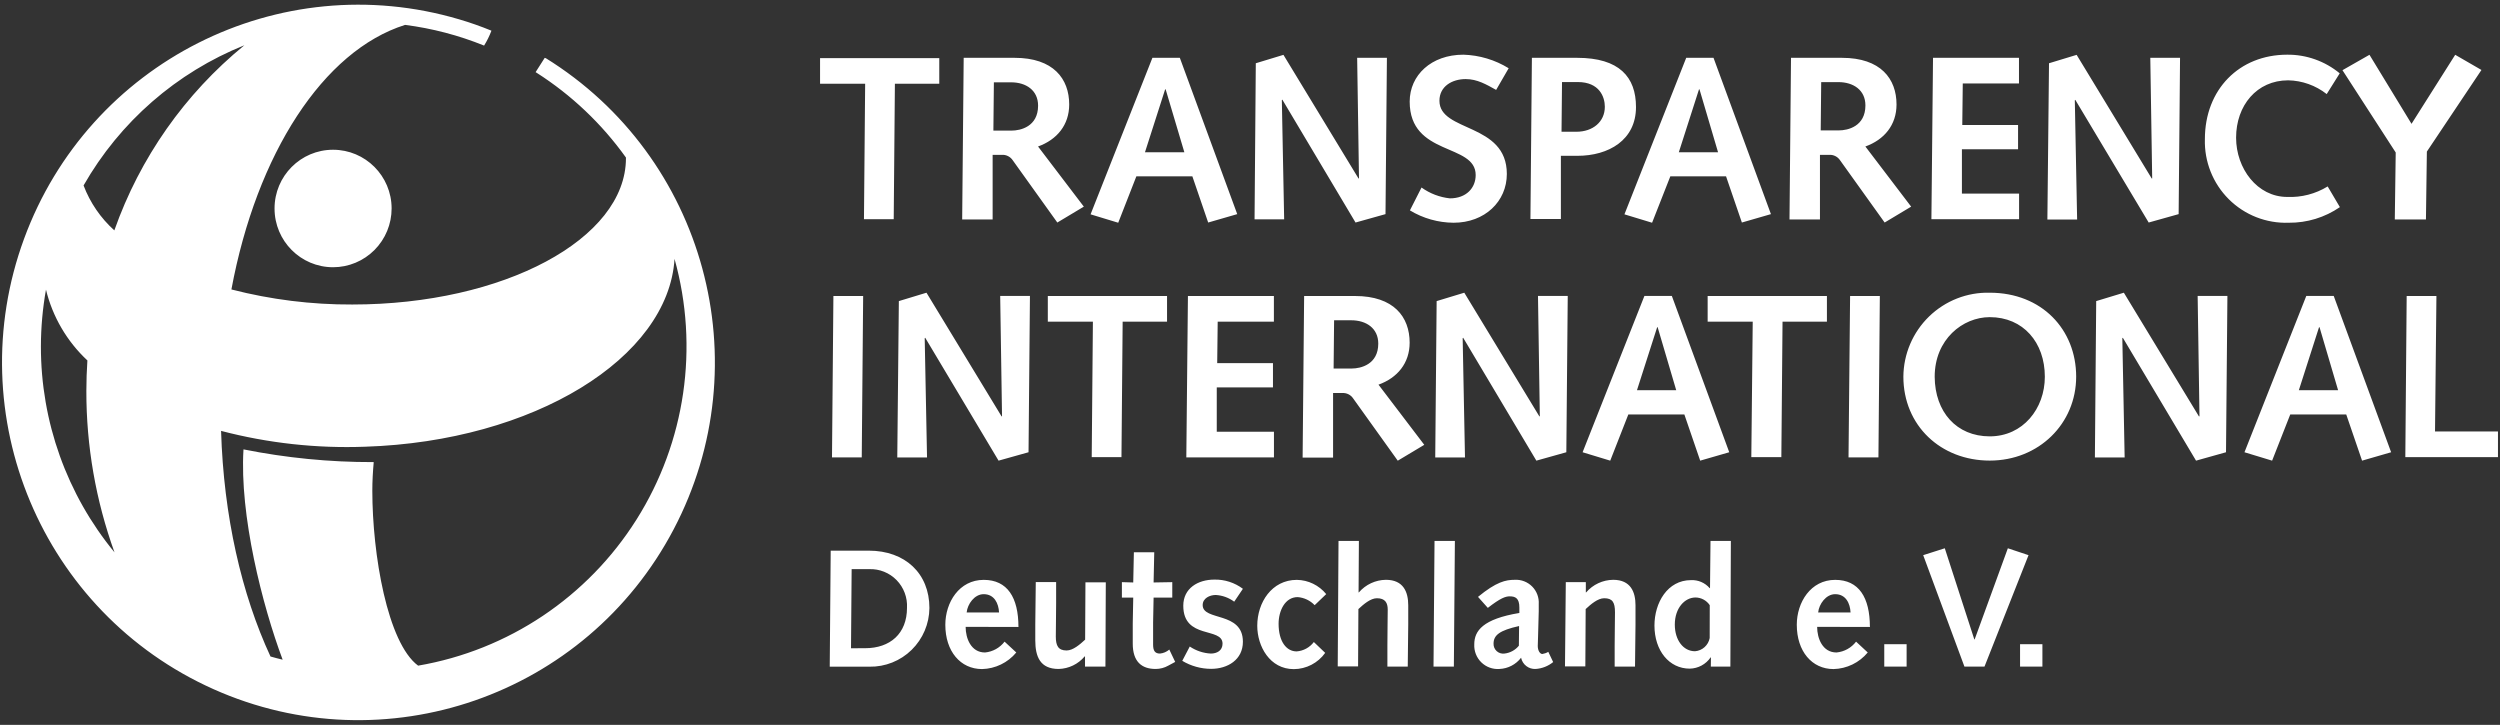<?xml version="1.0" encoding="UTF-8"?>
<svg xmlns="http://www.w3.org/2000/svg" width="169" height="49" viewBox="0 0 169 49" fill="none">
  <rect x="0" y="0" width="169" height="49" fill="#333333" stroke="none"/>
  <path d="M124.277 5.551H123.113L123.08 8.815H124.31C124.909 8.815 126.102 8.547 126.102 7.126C126.102 6.085 125.285 5.551 124.277 5.551ZM68.35 5.565H67.186L67.153 8.829H68.383C68.982 8.829 70.175 8.562 70.175 7.141C70.175 6.1 69.358 5.565 68.35 5.565ZM106.662 5.547H105.592L105.559 8.906H106.57C107.665 8.906 108.487 8.243 108.487 7.217C108.487 6.554 108.122 5.547 106.662 5.547ZM78.797 6.038H78.764L77.399 10.295H80.063L78.797 6.038ZM114.885 6.038H114.853L113.487 10.295H116.141L114.885 6.038ZM106.618 3.909C109.461 3.909 110.593 5.203 110.593 7.236C110.593 9.474 108.739 10.533 106.633 10.533H105.516V14.804H103.457L103.556 3.909H106.618ZM63.495 3.928V5.661H60.495L60.415 14.819H58.404L58.484 5.661H55.436V3.928H63.495ZM136.483 3.909V5.642H132.683L132.65 8.448H136.421V10.09H132.625V13.086H136.49V14.819H130.563L130.672 3.909H136.483ZM165.972 3.704L167.746 4.73L164.056 10.247L163.994 14.834H161.888L161.95 10.309L158.351 4.745L160.176 3.704L163.019 8.371L165.972 3.704ZM140.381 3.708L145.455 12.064H145.488L145.36 3.909H147.371L147.276 14.475L145.251 15.043L140.29 6.749L140.257 6.782L140.414 14.841H138.403L138.513 4.276L140.381 3.708ZM124.514 3.909C127.139 3.909 128.205 5.327 128.205 7.064C128.205 8.452 127.372 9.445 126.099 9.903L129.194 13.969L127.402 15.043L124.387 10.833C124.225 10.59 123.947 10.451 123.657 10.467H123.029V14.834H120.97L121.072 3.909H124.514V3.909ZM86.761 3.708L91.835 12.064H91.868L91.744 3.909H93.755L93.66 14.475L91.634 15.043L86.685 6.734L86.652 6.767L86.809 14.826H84.808L84.892 4.276L86.761 3.708ZM68.587 3.909C71.212 3.909 72.278 5.327 72.278 7.064C72.278 8.452 71.445 9.445 70.172 9.903L73.267 13.969L71.475 15.043L68.46 10.833C68.298 10.59 68.02 10.451 67.73 10.467H67.102V14.834H65.043L65.145 3.909H68.587V3.909ZM115.834 3.909L119.715 14.475L117.751 15.043L116.681 11.921H112.914L111.681 15.057L109.812 14.489L113.988 3.909H115.834ZM98.924 3.697C100.006 3.729 101.062 4.044 101.986 4.613L101.139 6.078C100.478 5.712 99.865 5.346 99.08 5.346C98.168 5.346 97.306 5.833 97.306 6.811C97.306 8.954 101.862 8.276 101.862 11.76C101.862 13.621 100.369 15.057 98.263 15.057C97.222 15.05 96.201 14.762 95.31 14.222L96.095 12.676C96.659 13.082 97.32 13.335 98.011 13.409C99.128 13.409 99.756 12.698 99.756 11.833C99.756 9.657 95.295 10.588 95.295 6.866C95.295 5.085 96.755 3.697 98.924 3.697ZM79.757 3.909L83.637 14.475L81.673 15.043L80.604 11.921H76.818L75.592 15.057L73.723 14.489L77.903 3.909H79.757ZM154.613 3.697C155.908 3.685 157.165 4.132 158.165 4.957L157.285 6.36C156.54 5.774 155.625 5.448 154.679 5.43C152.558 5.43 151.16 7.133 151.16 9.309C151.16 11.39 152.591 13.313 154.617 13.313C155.578 13.354 156.53 13.107 157.351 12.603L158.176 14.002C157.158 14.701 155.952 15.069 154.719 15.057C153.206 15.111 151.738 14.535 150.664 13.464C149.59 12.393 149.006 10.923 149.05 9.405C149.05 6.045 151.376 3.697 154.613 3.697ZM16.519 3.06C11.935 4.899 8.104 8.238 5.649 12.537C6.091 13.701 6.804 14.743 7.729 15.574C9.458 10.671 12.499 6.341 16.519 3.06ZM22.513 10.123C24.698 10.121 26.471 11.897 26.473 14.09C26.474 15.144 26.057 16.155 25.315 16.9C24.573 17.646 23.566 18.065 22.516 18.065C20.331 18.065 18.56 16.288 18.559 14.095C18.558 11.902 20.329 10.124 22.513 10.123ZM91.346 21.651H90.185L90.152 24.915L91.379 24.912C91.977 24.912 93.171 24.644 93.171 23.227C93.171 22.186 92.353 21.651 91.346 21.651ZM112.057 22.12H112.024L110.659 26.377H113.312L112.057 22.12ZM156.8 22.12H156.767L155.402 26.377H158.055L156.8 22.12ZM134.508 21.439C132.683 21.439 130.785 22.937 130.785 25.468C130.8 27.846 132.26 29.498 134.508 29.498C136.753 29.498 138.231 27.623 138.231 25.468C138.231 23.15 136.771 21.439 134.508 21.439ZM78.892 20.01V21.743H75.891L75.811 30.901H73.8L73.88 21.743H70.832V20.01H78.892ZM123.5 20.01V21.743H120.499L120.419 30.901H118.389L118.484 21.743H115.437V20.01H123.5ZM164.702 20.01L164.607 29.169H168.863V30.901H162.6L162.691 20.01H164.702ZM127.077 20.01L126.982 30.92H124.96L125.066 20.01H127.077ZM58.349 20.01L58.254 30.92H56.243L56.338 20.01H58.349ZM86.115 20.01V21.743H82.316L82.283 24.549H86.053V26.19H82.253V29.187H86.119V30.92H80.195L80.304 20.01H86.115ZM134.508 19.787C138.027 19.787 140.349 22.278 140.349 25.461C140.349 28.645 137.819 31.136 134.508 31.136C131.198 31.136 128.668 28.769 128.668 25.461C128.68 23.927 129.306 22.463 130.404 21.396C131.502 20.329 132.981 19.749 134.508 19.787ZM98.986 19.787L104.059 28.143H104.092L103.968 20.006H105.979L105.884 30.572L103.858 31.14L98.909 22.831L98.876 22.864L99.033 30.923H97.022L97.117 20.354L98.986 19.787ZM113.017 20.006L116.897 30.572L114.933 31.14L113.863 28.018H110.075L108.852 31.14L106.983 30.572L111.162 20.006H113.017ZM62.63 19.787L67.704 28.143H67.737L67.613 20.006H69.624L69.529 30.572L67.503 31.14L62.543 22.831L62.51 22.864L62.667 30.923H60.656L60.762 20.354L62.63 19.787ZM143.572 19.787L148.645 28.143H148.685L148.561 20.006H150.573L150.478 30.572L148.452 31.14L143.502 22.831L143.469 22.864L143.626 30.923H141.615L141.703 20.354L143.572 19.787ZM157.76 20.006L161.64 30.572L159.676 31.14L158.606 28.018H154.821L153.595 31.14L151.726 30.572L155.905 20.006H157.76ZM91.601 20.01C94.226 20.01 95.292 21.428 95.292 23.164C95.292 24.553 94.459 25.546 93.186 26.003L96.281 30.07L94.489 31.143L91.474 26.934C91.312 26.691 91.034 26.551 90.744 26.568H90.116V30.934H88.057L88.159 20.01H91.601V20.01ZM3.108 19.581C2.883 20.845 2.768 22.126 2.765 23.41C2.758 28.497 4.517 33.421 7.74 37.338C6.475 33.84 5.831 30.146 5.838 26.425C5.838 25.729 5.864 25.044 5.908 24.366C4.529 23.08 3.555 21.417 3.108 19.581ZM124.058 40.166C123.438 40.166 122.963 40.837 122.908 41.401H125.098C125.066 40.789 124.781 40.166 124.058 40.166ZM66.496 40.166C65.875 40.166 65.401 40.837 65.346 41.401H67.536C67.503 40.789 67.219 40.166 66.496 40.166ZM58.758 38.474H57.571L57.528 43.822L58.48 43.819C60.174 43.819 61.313 42.833 61.313 41.089C61.351 40.394 61.096 39.714 60.61 39.216C60.124 38.718 59.452 38.449 58.758 38.474ZM114.619 40.39C113.889 40.39 113.217 41.104 113.217 42.221C113.217 43.276 113.794 44.024 114.582 44.024C115.077 43.986 115.484 43.619 115.575 43.13L115.579 40.91C115.363 40.589 115.004 40.395 114.619 40.39ZM102.69 42.32C101.38 42.613 100.964 42.932 100.964 43.511C100.957 43.702 101.034 43.886 101.175 44.015C101.315 44.144 101.505 44.205 101.694 44.181C102.078 44.142 102.431 43.95 102.676 43.65L102.69 42.32ZM45.599 17.501C45.179 24.208 36.065 29.832 24.688 30.198C21.406 30.321 18.123 29.96 14.945 29.128C15.117 34.891 16.332 40.17 18.285 44.379C18.552 44.46 18.833 44.526 19.107 44.595C17.727 40.91 16.186 34.821 16.46 30.378C19.345 30.955 22.279 31.244 25.221 31.238H25.264C25.206 31.876 25.169 32.521 25.169 33.173C25.169 37.47 26.188 43.456 28.265 44.998C34.361 43.952 39.725 40.362 43.029 35.119C46.334 29.877 47.267 23.474 45.599 17.501ZM109.049 39.195C110.246 39.195 110.56 40.034 110.56 40.917V42.196L110.527 45.064H109.151V43.635C109.151 42.752 109.173 42.071 109.173 41.393C109.173 40.716 109.005 40.441 108.443 40.441C108.012 40.441 107.541 40.847 107.191 41.173L107.169 45.049H105.793L105.848 39.353H107.202V40.045H107.224C107.683 39.513 108.347 39.204 109.049 39.195ZM91.861 36.565L91.839 40.045H91.861C92.32 39.513 92.984 39.204 93.686 39.195C94.883 39.195 95.197 40.034 95.197 40.917V42.196L95.164 45.064H93.788V43.635C93.788 42.752 93.81 41.664 93.81 41.21C93.81 40.756 93.642 40.441 93.08 40.441C92.649 40.441 92.178 40.847 91.828 41.173L91.806 45.049H90.43L90.484 36.565H91.861ZM135.731 37.063L137.129 37.529L134.151 45.064H132.796L130.008 37.529L131.468 37.063L133.464 43.225H133.486L135.731 37.063ZM138.067 43.547V45.064H136.556V43.547H138.067ZM98.35 36.565L98.281 45.064H96.905L96.974 36.565H98.35ZM128.887 43.547V45.064H127.376V43.547H128.887ZM58.728 37.224C61.189 37.224 62.828 38.767 62.828 41.1C62.82 42.167 62.387 43.187 61.626 43.932C60.865 44.678 59.839 45.086 58.776 45.068H56.09L56.155 37.224H58.728ZM117.006 36.565L116.973 45.064H115.652L115.659 44.441H115.637C115.316 44.908 114.79 45.191 114.225 45.2C112.838 45.2 111.841 43.987 111.841 42.287C111.841 40.745 112.721 39.217 114.312 39.217C114.794 39.194 115.259 39.394 115.575 39.76H115.597L115.63 36.565H117.006ZM82.089 39.181C82.784 39.166 83.464 39.385 84.02 39.803L83.432 40.675C83.069 40.403 82.633 40.245 82.18 40.221C81.786 40.221 81.301 40.437 81.301 40.903C81.301 42.002 84.02 41.309 84.02 43.383C84.02 44.606 82.98 45.214 81.874 45.214C81.186 45.213 80.512 45.026 79.921 44.672L80.428 43.705C80.851 43.99 81.343 44.155 81.852 44.181C82.268 44.181 82.644 43.976 82.644 43.511C82.644 42.368 79.99 43.251 79.99 40.946C79.99 39.767 80.983 39.181 82.089 39.181ZM78.027 37.334L77.983 39.375L79.246 39.353V40.397H77.983L77.95 42.075V43.58C77.95 43.987 78.074 44.181 78.413 44.181C78.647 44.158 78.867 44.064 79.045 43.91L79.443 44.745L78.979 44.995C78.718 45.144 78.422 45.222 78.121 45.222C77.172 45.222 76.574 44.723 76.574 43.511V42.141L76.607 40.397H75.84V39.353L76.607 39.375L76.65 37.334H78.027ZM71.394 39.349V40.778C71.394 41.606 71.373 42.408 71.373 43.031C71.373 43.654 71.54 43.972 72.103 43.972C72.533 43.972 73.004 43.566 73.355 43.24L73.376 39.364H74.752L74.727 45.064H73.347V44.372H73.325C72.887 44.895 72.247 45.204 71.566 45.222C70.314 45.222 69.985 44.394 69.985 43.284V42.218L70.018 39.349H71.394ZM103.575 39.649C103.885 39.963 104.047 40.395 104.019 40.837V41.313L103.975 42.954C103.975 43.214 103.953 43.43 103.953 43.668C103.953 43.987 104.11 44.211 104.26 44.211C104.403 44.188 104.541 44.138 104.665 44.064L104.994 44.756C104.656 45.031 104.241 45.194 103.807 45.222C103.339 45.246 102.922 44.924 102.825 44.463C102.474 44.92 101.94 45.198 101.365 45.222C100.911 45.257 100.464 45.094 100.137 44.775C99.811 44.456 99.637 44.011 99.661 43.555C99.661 42.639 100.248 41.844 102.709 41.437V41.071C102.709 40.437 102.439 40.313 102.055 40.313C101.774 40.313 101.435 40.426 100.577 41.093L99.913 40.349C101.154 39.331 101.785 39.195 102.395 39.195C102.835 39.17 103.264 39.336 103.575 39.649ZM66.5 39.199C68.102 39.199 68.847 40.39 68.847 42.383L65.277 42.375C65.277 43.155 65.642 44.108 66.587 44.108C67.11 44.058 67.588 43.793 67.909 43.375L68.701 44.108C68.127 44.799 67.283 45.208 66.386 45.229C64.926 45.229 63.904 44.027 63.904 42.236C63.904 40.719 64.842 39.199 66.5 39.199ZM124.058 39.199C125.661 39.199 126.405 40.39 126.405 42.383L122.839 42.375C122.839 43.155 123.204 44.108 124.149 44.108C124.672 44.058 125.15 43.793 125.471 43.375L126.259 44.108C125.685 44.799 124.841 45.208 123.945 45.229C122.485 45.229 121.463 44.027 121.463 42.236C121.463 40.719 122.401 39.199 124.058 39.199ZM87.666 39.199C88.438 39.21 89.164 39.563 89.652 40.162L88.871 40.91C88.568 40.592 88.158 40.398 87.721 40.364C86.864 40.364 86.433 41.294 86.433 42.166C86.433 43.368 86.962 44.035 87.652 44.035C88.113 44.001 88.537 43.77 88.816 43.401L89.583 44.134C89.092 44.82 88.304 45.229 87.462 45.233C85.838 45.233 84.991 43.69 84.991 42.302C84.991 40.727 85.973 39.199 87.666 39.199ZM1.624 16.149C6.005 4.203 18.864 -2.288 31.032 1.305C31.774 1.523 32.505 1.78 33.221 2.074C33.09 2.426 32.923 2.763 32.725 3.082C31.012 2.388 29.217 1.918 27.385 1.682C21.848 3.426 17.347 10.408 15.643 19.567C18.312 20.255 21.059 20.597 23.815 20.585C34.032 20.585 42.314 16.16 42.314 10.694V10.65C40.682 8.367 38.629 6.42 36.266 4.913L36.207 4.877L36.821 3.913C36.864 3.931 36.817 3.902 36.864 3.931L36.872 3.917C47.669 10.595 51.458 24.532 45.536 35.789C39.615 47.045 26.011 51.766 14.427 46.585C2.842 41.404 -2.756 28.095 1.624 16.149Z" fill="white"></path>
</svg>
